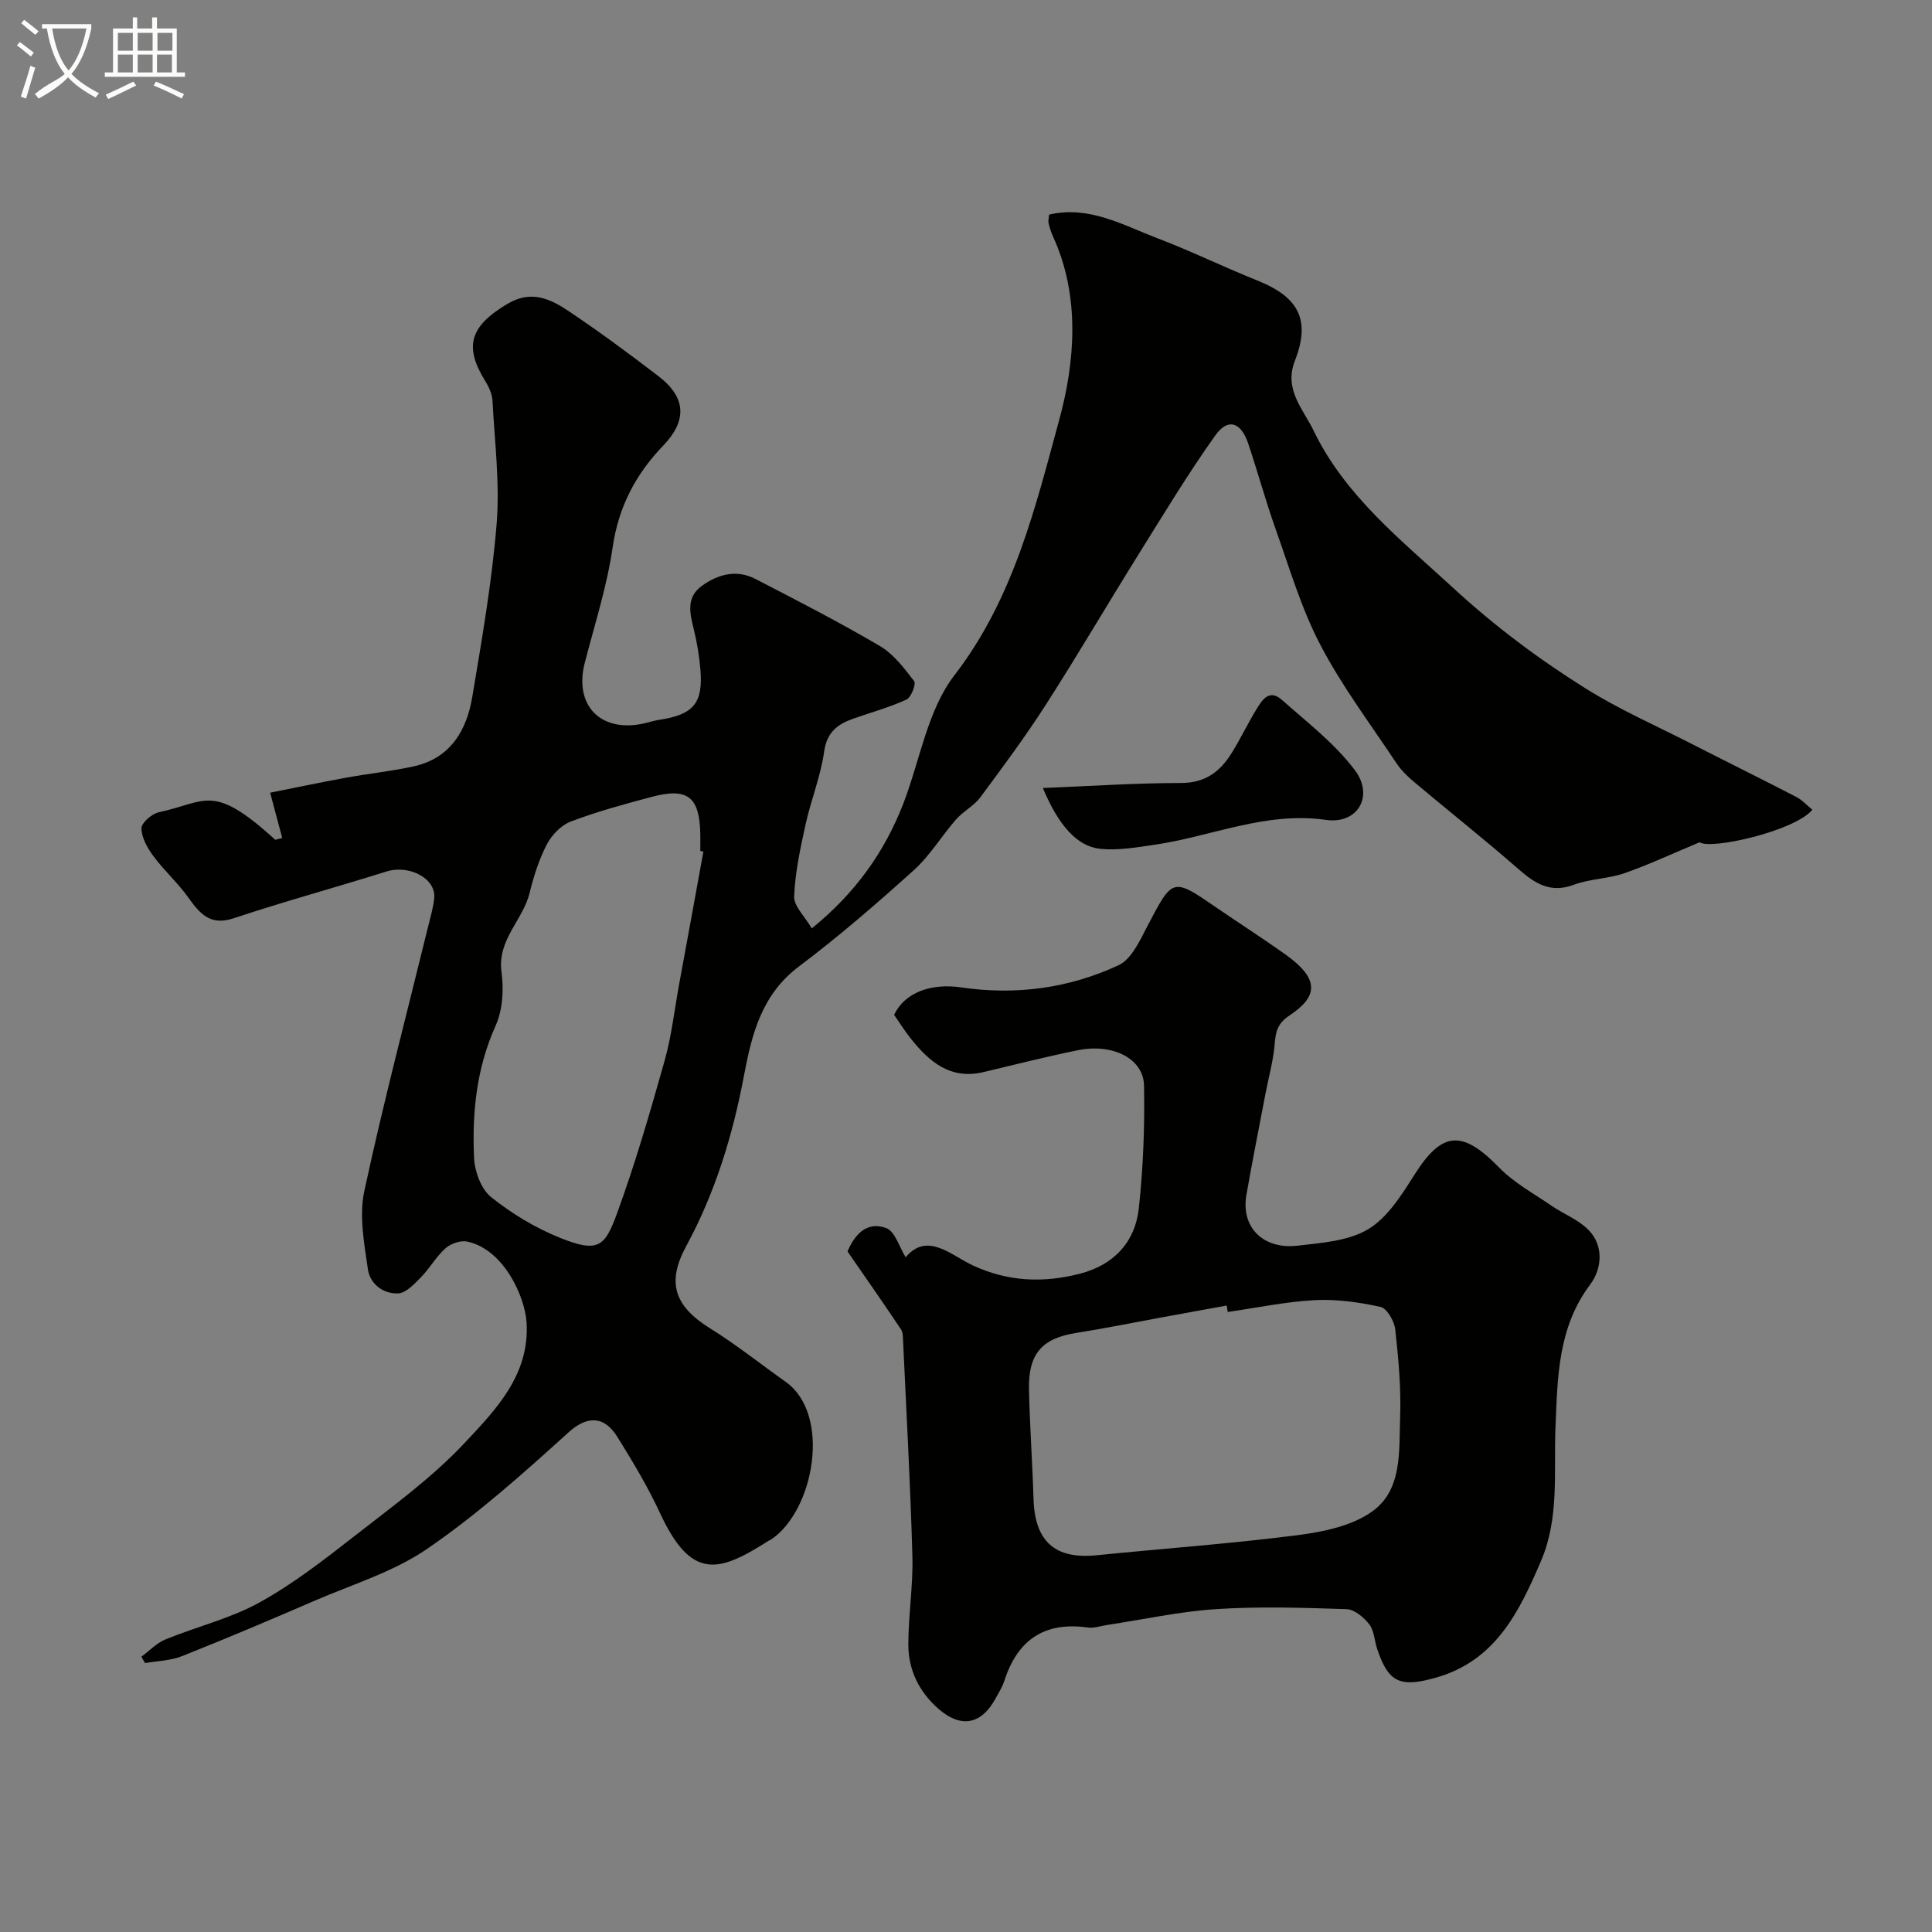 <svg enable-background="new 0 0 400 400" viewBox="0 0 400 400" xmlns="http://www.w3.org/2000/svg"><rect x="0" y="0" width="400" height="400" fill="#808080" stroke="none"/><path d="m6.4 11.7c-1-.8-1.9-1.6-2.9-2.3l.6-.7c.9.7 1.9 1.4 2.9 2.2zm-2.1 8.3c.7-2.1 1.4-4.2 2-6.4.2.1.6.3 1 .4-.7 2.3-1.3 4.4-1.9 6.4zm3-12.8c-1.1-.9-2.1-1.7-2.9-2.4l.6-.7c1 .8 2 1.5 3 2.4zm1.4-1.3v-.9h10.2v.9c-.9 4.2-2.3 7.3-4.1 9.4 1.3 1.4 3.2 2.7 5.7 4-.2.2-.4.5-.7.9-2.5-1.4-4.4-2.7-5.7-4.2-1.4 1.5-3.5 3-6.1 4.4 0 0 0 0-.1-.1-.3-.4-.5-.7-.7-.8 2.7-2.3 4.7-2.8 6.2-4.2-1.8-2.2-3-5.3-3.7-9.4zm9.2 0h-7.1c.6 3.8 1.7 6.7 3.4 8.7 1.7-2 2.9-4.8 3.7-8.7z" fill="#fbfcfa"/><path d="m31.6 3.6h.9v2.3h4.1v9.1h1.7v.9h-16.6v-.9h1.7v-9.1h4.1v-2.3h.9v2.3h3.1v-2.3zm-4 13.3.6.8c-1.9.9-3.8 1.9-5.8 2.8-.2-.3-.3-.6-.5-.9 2-.9 3.9-1.8 5.7-2.7zm-3.2-10.1v3.7h3.1v-3.7zm0 4.5v3.7h3.1v-3.7zm4.1-4.5v3.7h3.1v-3.7zm0 4.5v3.7h3.1v-3.7zm9.1 9.1c-2.1-1.1-4.1-2-5.8-2.7l.5-.8c2.2.9 4.1 1.8 5.8 2.6zm-1.9-13.6h-3.1v3.7h3.1zm-3.2 4.5v3.7h3.1v-3.7z" fill="#fbfcfa"/><g fill="#010100"><path d="m29.28 343c1.65-1.21 3.13-2.82 4.96-3.57 6.46-2.65 13.42-4.31 19.47-7.65 6.95-3.83 13.32-8.79 19.61-13.7 7.89-6.16 16.12-12.12 22.91-19.37 6.41-6.84 13.46-14.06 12.79-24.9-.34-5.4-4.73-15.12-12.26-16.75-1.37-.3-3.42.4-4.51 1.37-1.94 1.72-3.25 4.12-5.08 5.99-1.36 1.39-3.08 3.28-4.72 3.36-3.08.16-5.85-1.95-6.28-4.98-.76-5.34-1.85-11.05-.75-16.16 3.96-18.42 8.78-36.66 13.26-54.97.46-1.89 1.03-3.78 1.22-5.7.42-4.1-5.18-7.01-9.9-5.53-10.51 3.3-21.15 6.19-31.6 9.67-5 1.67-7.09-1.06-9.51-4.42-2.16-2.99-4.96-5.5-7.15-8.46-1.23-1.66-2.42-3.79-2.46-5.73-.02-1.12 2.13-3 3.57-3.32 9.99-2.16 11.1-6.16 24.15 5.69.48-.13.95-.25 1.43-.38-.75-2.8-1.49-5.6-2.5-9.37 4.68-.93 10.17-2.09 15.68-3.1 4.66-.85 9.4-1.33 14.02-2.35 7.61-1.67 10.98-7.41 12.15-14.38 2-11.93 4.08-23.89 5.05-35.93.67-8.38-.42-16.9-.86-25.35-.07-1.36-.7-2.81-1.43-3.99-4.59-7.34-3.22-11.51 4.56-16.13 4.88-2.89 8.83-1.02 12.6 1.5 6.37 4.27 12.56 8.84 18.65 13.51 5.77 4.42 5.9 9.23.96 14.36-5.68 5.9-9.26 12.68-10.47 21.07-1.17 8.09-3.74 15.99-5.78 23.95-2.29 8.93 3.5 14.65 12.65 12.41.94-.23 1.88-.53 2.84-.67 7.06-1.07 9.07-3.47 8.45-10.52-.24-2.76-.7-5.53-1.36-8.22-.82-3.32-1.63-6.61 1.68-8.99 3.36-2.42 7.18-3.43 11.05-1.44 8.68 4.48 17.38 8.95 25.8 13.9 2.83 1.66 5.03 4.58 7.09 7.27.45.59-.61 3.37-1.59 3.82-3.53 1.62-7.32 2.65-11 3.95-3.25 1.15-5.48 2.78-6.04 6.82-.71 5.1-2.73 10-3.84 15.06-1.08 4.92-2.17 9.92-2.37 14.92-.08 2.02 2.2 4.13 3.65 6.62 8.92-7.21 15.06-15.74 18.98-25.91 3.43-8.92 4.97-19.26 10.56-26.5 12.24-15.88 16.74-34.72 21.71-52.95 3.21-11.78 4.41-25.48-1.32-37.92-.4-.88-.69-1.83-.91-2.77-.11-.46.06-.99.12-1.73 8.25-1.92 15.25 2.16 22.43 4.9 6.99 2.66 13.74 5.97 20.69 8.75 8.63 3.46 11.06 8.2 7.74 16.68-2.3 5.89 1.8 10.04 3.9 14.4 6.5 13.49 18.07 22.59 28.86 32.53 8.54 7.87 17.67 14.71 27.38 20.8 7.01 4.4 14.68 7.76 22.07 11.54 7.2 3.68 14.45 7.26 21.63 10.97 1.23.64 2.22 1.76 3.32 2.65-3.66 4.43-21.11 8.35-23.34 6.73-5.7 2.38-10.55 4.66-15.58 6.41-3.36 1.16-7.14 1.15-10.46 2.39-4.82 1.8-8-.21-11.43-3.21-7.07-6.18-14.45-12.02-21.64-18.06-1.37-1.15-2.71-2.46-3.69-3.94-5.37-8.09-11.27-15.92-15.74-24.48-3.95-7.55-6.38-15.91-9.26-23.99-2.07-5.82-3.69-11.8-5.66-17.66-1.5-4.47-4.2-5.36-6.81-1.7-5.66 7.95-10.72 16.34-15.89 24.63-6.45 10.35-12.62 20.88-19.2 31.14-4.23 6.58-8.9 12.89-13.57 19.17-1.33 1.78-3.54 2.89-5.02 4.58-3 3.42-5.38 7.47-8.73 10.49-7.68 6.92-15.52 13.72-23.78 19.93-7.71 5.8-9.76 13.93-11.39 22.57-2.32 12.35-5.95 24.26-11.98 35.37-4.11 7.58-2.4 12.43 5.01 17.04 5.4 3.35 10.39 7.35 15.59 11.03 9.51 6.73 5.93 26.67-3.03 32.66-.13.09-.31.12-.44.21-10.29 6.57-16.01 8.41-22.55-5.71-2.51-5.43-5.63-10.61-8.79-15.71-2.99-4.82-6.66-4.13-10.12-1-9.36 8.48-18.86 16.97-29.24 24.1-6.99 4.8-15.53 7.39-23.44 10.81-9.08 3.93-18.19 7.79-27.38 11.44-2.36.94-5.08.98-7.63 1.43-.29-.43-.52-.88-.76-1.32zm116.35-166.69c-.21-.04-.42-.08-.64-.11 0-1.17.02-2.33 0-3.5-.14-7.71-2.6-9.69-10-7.73-5.65 1.5-11.32 3.04-16.77 5.1-2 .75-3.96 2.77-4.98 4.71-1.63 3.13-2.74 6.61-3.58 10.06-1.37 5.65-6.73 9.71-5.83 16.38.49 3.62.26 7.86-1.21 11.12-3.97 8.83-4.9 18.02-4.47 27.39.13 2.81 1.46 6.45 3.52 8.11 4.28 3.43 9.17 6.39 14.26 8.43 7.97 3.21 9.31 1.82 11.83-5.08 3.78-10.35 6.85-20.97 9.84-31.58 1.45-5.16 2.04-10.56 3.01-15.85 1.69-9.15 3.36-18.3 5.02-27.45z"/><path d="m175.47 259.1c1.4-3.29 3.84-6.38 8.02-4.84 1.81.67 2.68 3.9 4.02 6.04 4.49-5.36 9.43-.37 13.97 1.72 7.3 3.37 14.53 3.61 22.02 1.71 7.05-1.79 11.53-6.52 12.29-13.65.9-8.38 1.23-16.87 1.07-25.3-.1-5.61-6.45-8.81-13.71-7.34-6.53 1.33-13.01 2.97-19.5 4.52-6.91 1.65-11.28-2.16-15.14-7.01-1.22-1.53-2.25-3.21-3.39-4.84 2.19-4.66 7.7-6.59 13.87-5.68 11.26 1.66 22.34.2 32.61-4.6 2.65-1.24 4.37-5.04 5.9-7.98 5.33-10.18 5.21-10.22 14.45-3.87 4.71 3.23 9.52 6.31 14.17 9.62 7.28 5.18 6.64 8.8.87 12.63-2.55 1.69-2.88 3.42-3.09 6.01-.28 3.38-1.23 6.71-1.87 10.07-1.34 7.04-2.75 14.07-3.98 21.12-1.15 6.62 3.42 11.31 10.64 10.47 4.98-.58 10.52-.96 14.6-3.42 4.01-2.42 6.92-7.1 9.56-11.27 5.71-9.02 9.86-9.35 17.52-1.49 3.06 3.14 7.1 5.34 10.77 7.86 2.54 1.75 5.62 2.91 7.73 5.05 3.32 3.38 2.71 8.19.37 11.3-6.72 8.95-6.76 19.24-7.19 29.5-.39 9.35.84 18.82-3.02 27.8-4.52 10.53-9.39 20.62-21.78 24.12-7.34 2.08-9.8 1.03-12.13-5.98-.56-1.7-.6-3.75-1.63-5.07-1.12-1.44-3.06-3.09-4.69-3.14-8.99-.3-18.02-.59-26.98-.01-7.61.49-15.15 2.16-22.72 3.3-1.29.2-2.63.69-3.88.51-8.91-1.26-14.51 2.5-17.25 10.95-.45 1.38-1.25 2.66-1.97 3.95-2.9 5.2-7.09 5.95-11.65 1.98-4.04-3.51-6.3-8.08-6.29-13.38.01-6.1 1.01-12.21.84-18.3-.41-14.87-1.25-29.73-1.93-44.6-.04-.8-.03-1.75-.45-2.36-3.5-5.23-7.1-10.39-11.05-16.1zm78.72 12.53c-.07-.44-.15-.89-.22-1.33-4.48.82-8.96 1.63-13.44 2.45-5.93 1.09-11.83 2.29-17.78 3.23-6.95 1.1-9.86 4.28-9.71 11.6.16 7.59.71 15.18.94 22.77.27 8.8 4.45 12.52 13.06 11.65 13.87-1.4 27.79-2.39 41.6-4.16 5.32-.68 11.24-1.9 15.45-4.9 6.29-4.48 5.54-12.52 5.79-19.45.22-6.07-.34-12.2-1.01-18.25-.19-1.71-1.71-4.36-3.05-4.66-4.44-.98-9.11-1.63-13.64-1.4-6.02.33-11.99 1.59-17.99 2.45z"/><path d="m215.91 163.15c9.95-.4 19.28-1.04 28.62-1.04 5 0 8.07-2.35 10.45-6.17 1.81-2.9 3.29-6.01 5.06-8.94 1.2-1.99 2.68-4.47 5.35-2.11 5.24 4.65 10.95 9.03 15.11 14.55 4.01 5.31.66 11.25-5.96 10.31-12.54-1.79-23.69 3.43-35.51 5.15-3.72.54-7.56 1.22-11.24.84-4.79-.51-8.6-4.79-11.88-12.59z"/></g></svg>